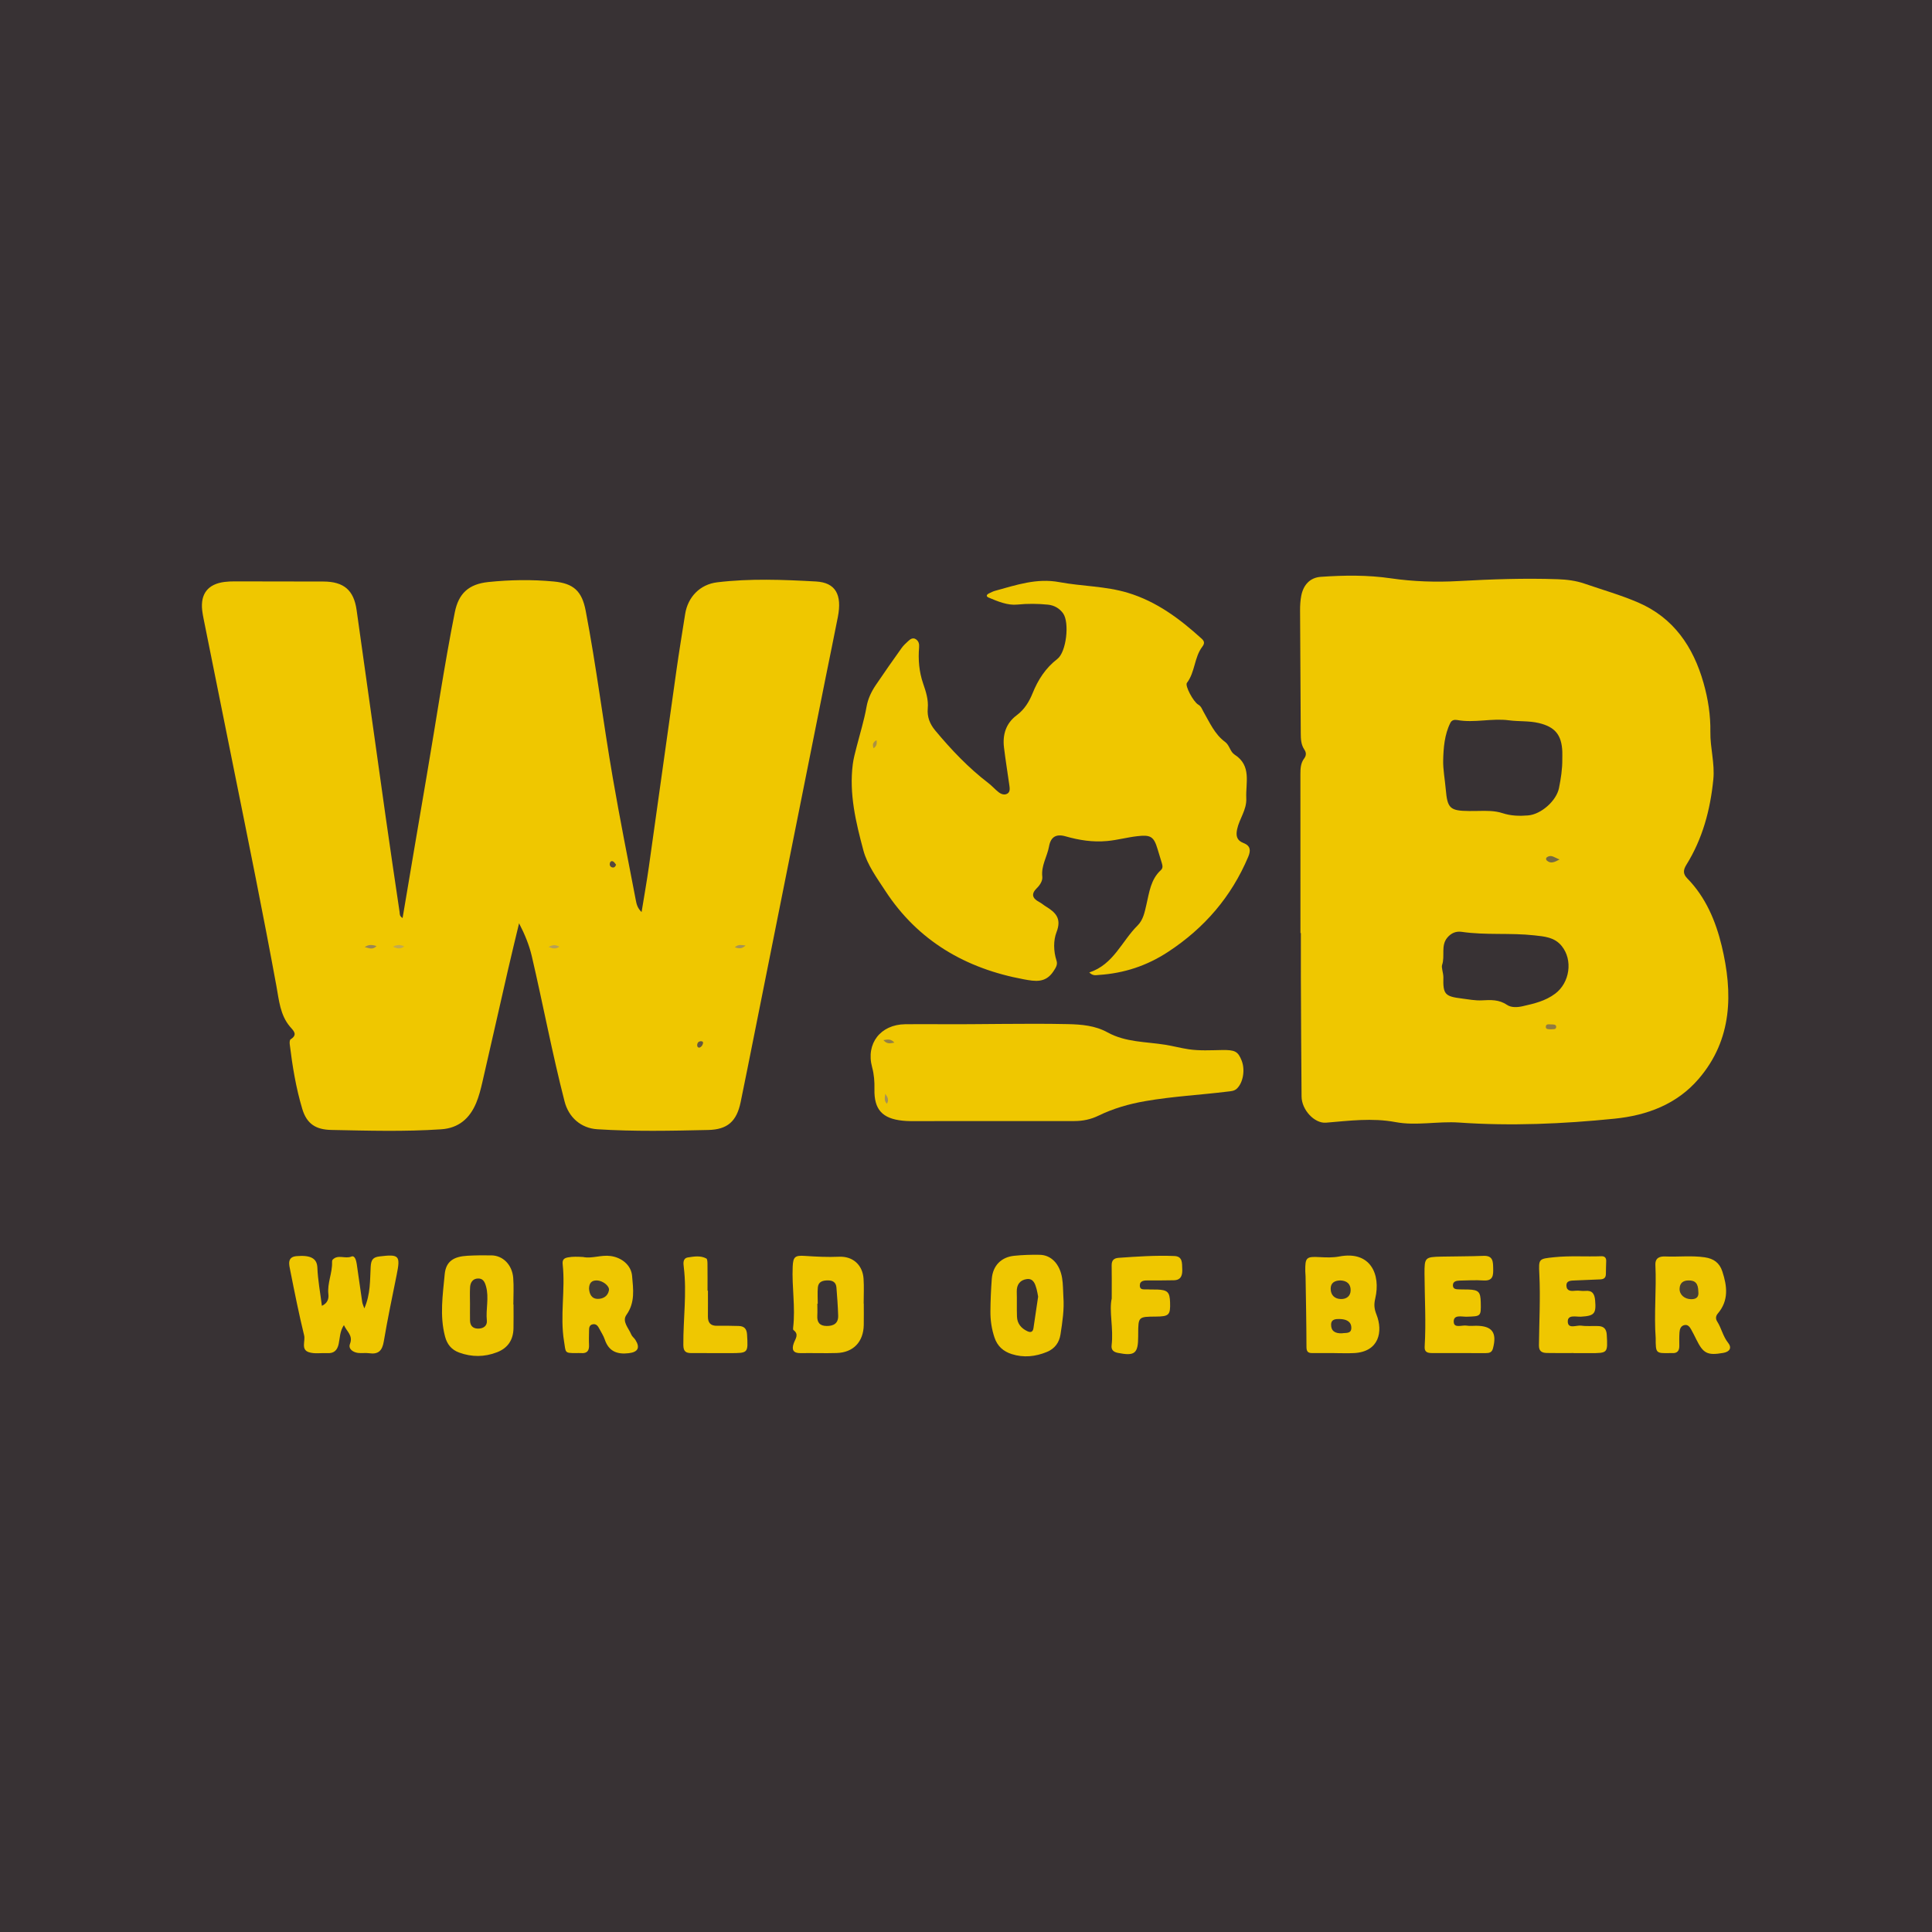 <?xml version="1.0" encoding="utf-8"?>
<!-- Generator: Adobe Illustrator 17.0.0, SVG Export Plug-In . SVG Version: 6.00 Build 0)  -->
<!DOCTYPE svg PUBLIC "-//W3C//DTD SVG 1.1//EN" "http://www.w3.org/Graphics/SVG/1.1/DTD/svg11.dtd">
<svg version="1.1" id="Layer_1" xmlns="http://www.w3.org/2000/svg" xmlns:xlink="http://www.w3.org/1999/xlink" x="0px" y="0px"
	 width="200px" height="200px" viewBox="0 0 200 200" enable-background="new 0 0 200 200" xml:space="preserve">
<rect fill="#383234" width="200" height="200"/>
<g>
	<path fill="#EFC700" d="M41.676,95.033c0.849-5.012,1.675-9.954,2.524-14.891c0.959-5.581,1.775-11.186,2.878-16.743
		c0.392-1.974,1.445-2.939,3.486-3.149c2.251-0.232,4.503-0.266,6.754-0.054c2.058,0.193,2.923,0.994,3.312,3.026
		c1.098,5.74,1.811,11.543,2.805,17.299c0.73,4.229,1.569,8.439,2.381,12.653c0.075,0.387,0.155,0.813,0.601,1.244
		c0.265-1.638,0.537-3.159,0.754-4.689c0.96-6.784,1.897-13.571,2.856-20.354c0.274-1.938,0.595-3.869,0.898-5.803
		c0.277-1.768,1.531-3.076,3.323-3.292c3.401-0.41,6.82-0.273,10.224-0.085c2.028,0.112,2.711,1.368,2.264,3.664
		c-0.402,2.066-0.835,4.126-1.248,6.19c-2.477,12.386-4.952,24.772-7.429,37.157c-0.459,2.297-0.914,4.594-1.388,6.888
		c-0.411,1.989-1.36,2.837-3.356,2.881c-3.827,0.086-7.655,0.168-11.481-0.075c-1.689-0.107-2.964-1.225-3.39-2.879
		c-1.278-4.97-2.223-10.014-3.386-15.01c-0.272-1.169-0.732-2.294-1.324-3.433c-0.386,1.617-0.783,3.232-1.154,4.853
		c-0.888,3.872-1.757,7.749-2.651,11.62c-0.167,0.721-0.352,1.449-0.636,2.129c-0.667,1.594-1.807,2.602-3.614,2.724
		c-3.796,0.256-7.594,0.143-11.391,0.067c-1.606-0.032-2.532-0.638-2.993-2.166c-0.66-2.188-1.026-4.447-1.303-6.716
		c-0.02-0.165-0.007-0.436,0.092-0.498c0.799-0.503,0.265-0.918-0.074-1.323c-1.013-1.208-1.128-2.728-1.392-4.168
		c-1.38-7.525-2.905-15.021-4.418-22.52c-1.044-5.173-2.083-10.347-3.123-15.52c-0.058-0.291-0.113-0.584-0.146-0.878
		c-0.193-1.713,0.6-2.723,2.315-2.941c0.352-0.045,0.71-0.056,1.065-0.056c3.057,0.001,6.114,0.005,9.17,0.015
		c2.104,0.007,3.143,0.885,3.434,2.944c1.014,7.165,2.008,14.332,3.021,21.497c0.461,3.26,0.949,6.515,1.43,9.772
		C41.396,94.604,41.338,94.837,41.676,95.033z"/>
	<path fill="#EFC700" d="M134.622,96.593c0-5.491,0.003-10.982-0.004-16.472c-0.001-0.575,0.029-1.127,0.39-1.608
		c0.222-0.295,0.232-0.597,0.024-0.905c-0.351-0.519-0.375-1.104-0.378-1.706c-0.018-4.244-0.054-8.488-0.071-12.733
		c-0.002-0.501,0.028-1.012,0.124-1.503c0.217-1.105,0.892-1.873,2.021-1.952c2.419-0.168,4.833-0.199,7.261,0.155
		c2.314,0.337,4.673,0.412,7.012,0.282c3.41-0.189,6.817-0.308,10.232-0.191c0.957,0.033,1.892,0.145,2.797,0.458
		c1.85,0.638,3.743,1.175,5.536,1.945c3.679,1.581,5.716,4.581,6.782,8.327c0.473,1.663,0.737,3.356,0.71,5.094
		c-0.025,1.641,0.473,3.232,0.305,4.913c-0.316,3.156-1.112,6.127-2.789,8.825c-0.347,0.557-0.35,0.956,0.09,1.405
		c1.915,1.954,2.951,4.432,3.565,6.981c1.172,4.87,1.128,9.678-2.375,13.767c-2.266,2.645-5.354,3.791-8.719,4.131
		c-5.346,0.54-10.711,0.776-16.083,0.401c-2.197-0.154-4.429,0.357-6.572-0.045c-2.447-0.459-4.814-0.139-7.215,0.058
		c-1.179,0.096-2.515-1.314-2.527-2.71c-0.035-4.066-0.052-8.132-0.071-12.198c-0.007-1.573-0.001-3.146-0.001-4.719
		C134.65,96.593,134.636,96.593,134.622,96.593z"/>
	<path fill="#EFC700" d="M112.76,100.67c2.525-0.829,3.361-3.242,5-4.86c0.592-0.584,0.739-1.403,0.921-2.187
		c0.294-1.266,0.446-2.594,1.489-3.546c0.24-0.219,0.175-0.484,0.098-0.744c-0.143-0.483-0.295-0.964-0.439-1.446
		c-0.388-1.298-0.723-1.481-2.08-1.328c-1.053,0.118-2.07,0.404-3.137,0.503c-1.504,0.139-2.898-0.087-4.31-0.487
		c-0.972-0.276-1.529,0.059-1.705,1.041c-0.189,1.053-0.831,1.992-0.699,3.139c0.047,0.406-0.227,0.856-0.56,1.179
		c-0.633,0.615-0.467,1.071,0.257,1.45c0.235,0.123,0.437,0.308,0.664,0.447c1.007,0.618,1.666,1.235,1.114,2.658
		c-0.334,0.861-0.325,1.967,0.001,2.966c0.132,0.405-0.08,0.728-0.333,1.109c-0.811,1.22-1.888,1.029-3.048,0.815
		c-6.03-1.111-10.969-3.982-14.35-9.165c-0.859-1.316-1.865-2.689-2.266-4.183c-0.777-2.897-1.491-5.859-1.096-8.922
		c0.076-0.585,0.233-1.162,0.379-1.736c0.359-1.408,0.795-2.795,1.048-4.231c0.14-0.795,0.488-1.532,0.937-2.199
		c0.877-1.304,1.784-2.588,2.695-3.868c0.187-0.263,0.435-0.485,0.673-0.707c0.222-0.207,0.488-0.398,0.793-0.197
		c0.291,0.191,0.37,0.475,0.338,0.848c-0.108,1.266,0.006,2.543,0.415,3.729c0.295,0.858,0.563,1.679,0.482,2.585
		c-0.079,0.881,0.214,1.615,0.774,2.287c1.658,1.99,3.431,3.859,5.495,5.439c0.375,0.287,0.689,0.653,1.061,0.944
		c0.261,0.204,0.606,0.334,0.912,0.151c0.285-0.17,0.253-0.514,0.212-0.809c-0.184-1.321-0.401-2.638-0.562-3.962
		c-0.163-1.339,0.206-2.514,1.318-3.343c0.799-0.595,1.286-1.396,1.643-2.278c0.566-1.401,1.343-2.608,2.565-3.55
		c0.93-0.717,1.271-3.751,0.597-4.711c-0.372-0.53-0.938-0.845-1.577-0.908c-1.056-0.104-2.101-0.117-3.18-0.007
		c-0.973,0.1-2.008-0.323-2.957-0.727c-0.315-0.134-0.194-0.315,0.035-0.431c0.211-0.107,0.428-0.213,0.655-0.275
		c2.165-0.592,4.287-1.328,6.619-0.893c2.356,0.439,4.787,0.406,7.109,1.108c2.979,0.9,5.382,2.703,7.64,4.753
		c0.308,0.279,0.302,0.508,0.058,0.83c-0.841,1.108-0.735,2.621-1.591,3.742c-0.224,0.294,0.673,1.958,1.172,2.246
		c0.316,0.182,0.384,0.462,0.545,0.741c0.638,1.109,1.161,2.332,2.226,3.115c0.493,0.362,0.514,1.013,1.001,1.327
		c1.78,1.146,1.129,2.908,1.203,4.515c0.055,1.205-0.714,2.108-0.947,3.2c-0.15,0.701-0.027,1.168,0.651,1.429
		c0.738,0.284,0.775,0.772,0.498,1.428c-1.748,4.143-4.534,7.376-8.3,9.845c-2.206,1.447-4.569,2.217-7.166,2.386
		C113.466,100.94,113.164,101.057,112.76,100.67z"/>
	<path fill="#EFC700" d="M97.081,106.024c4.479,0.032,8.958-0.102,13.437-0.008c1.448,0.03,2.861,0.152,4.136,0.857
		c1.866,1.031,3.95,0.957,5.955,1.277c0.819,0.131,1.626,0.348,2.435,0.47c1.127,0.169,2.294,0.098,3.443,0.08
		c1.348-0.021,1.67,0.127,2.051,1.099c0.382,0.974,0.14,2.312-0.514,2.909c-0.265,0.241-0.59,0.249-0.913,0.289
		c-2.854,0.353-5.734,0.498-8.571,0.994c-1.671,0.292-3.296,0.757-4.826,1.503c-0.791,0.386-1.617,0.557-2.493,0.557
		c-5.663-0.001-11.326,0.005-16.99,0.006c-0.267,0-0.534-0.019-0.799-0.046c-2.1-0.214-2.956-1.164-2.91-3.257
		c0.017-0.774-0.035-1.519-0.242-2.282c-0.663-2.446,0.874-4.412,3.418-4.444C94.825,106.012,95.953,106.024,97.081,106.024z"/>
	<path fill="#EFC700" d="M35.602,137.176c-0.432,0.652-0.408,1.323-0.542,1.945c-0.14,0.647-0.473,0.992-1.163,0.955
		c-0.65-0.035-1.35,0.1-1.94-0.101c-0.825-0.28-0.33-1.15-0.473-1.737c-0.541-2.214-0.987-4.452-1.432-6.689
		c-0.122-0.613-0.365-1.428,0.645-1.515c1.457-0.125,2.12,0.232,2.157,1.186c0.051,1.294,0.296,2.58,0.469,3.96
		c0.603-0.28,0.722-0.761,0.672-1.195c-0.134-1.152,0.424-2.209,0.38-3.34c-0.003-0.084,0.014-0.197,0.068-0.251
		c0.553-0.565,1.289-0.047,1.935-0.316c0.352-0.147,0.498,0.404,0.55,0.758c0.195,1.319,0.375,2.641,0.57,3.96
		c0.024,0.165,0.105,0.321,0.217,0.649c0.649-1.478,0.58-2.911,0.657-4.291c0.041-0.738,0.231-1.008,0.916-1.09
		c2.04-0.246,2.18-0.096,1.775,1.91c-0.463,2.294-0.945,4.585-1.333,6.892c-0.161,0.954-0.555,1.362-1.523,1.218
		c-0.378-0.056-0.775,0.021-1.153-0.031c-0.524-0.072-1.021-0.421-0.824-0.933C36.57,138.236,35.897,137.849,35.602,137.176z"/>
	<path fill="#EFC701" d="M138.137,140.067c-0.771,0-1.541-0.004-2.312,0.002c-0.457,0.004-0.579-0.193-0.58-0.657
		c-0.005-2.427-0.056-4.855-0.093-7.282c-0.003-0.177-0.028-0.355-0.03-0.532c-0.013-1.428,0.092-1.538,1.495-1.461
		c0.682,0.037,1.355,0.061,2.035-0.068c3.219-0.61,4.301,1.851,3.714,4.346c-0.144,0.613-0.117,1.052,0.122,1.653
		c0.705,1.775,0.272,3.865-2.307,4.001c-0.68,0.036-1.363,0.005-2.045,0.005C138.137,140.071,138.137,140.069,138.137,140.067z"/>
	<path fill="#EFC701" d="M60.357,130.123c0.911,0.193,1.865-0.236,2.854-0.101c1.141,0.156,2.126,0.935,2.223,2.062
		c0.118,1.368,0.331,2.745-0.584,4.029c-0.49,0.687,0.233,1.374,0.497,2.034c0.084,0.21,0.306,0.361,0.432,0.56
		c0.511,0.808,0.257,1.26-0.674,1.373c-1.211,0.147-2.089-0.178-2.502-1.422c-0.129-0.389-0.372-0.741-0.561-1.11
		c-0.143-0.279-0.323-0.527-0.678-0.458c-0.383,0.074-0.383,0.399-0.386,0.702c-0.004,0.475-0.026,0.951-0.002,1.424
		c0.03,0.592-0.184,0.908-0.817,0.855c-0.177-0.015-0.356,0.001-0.534,0.001c-1.215-0.003-1.041-0.032-1.236-1.221
		c-0.435-2.659,0.149-5.314-0.14-7.958c-0.05-0.458,0.099-0.643,0.532-0.727C59.285,130.069,59.784,130.094,60.357,130.123z"/>
	<path fill="#EFC701" d="M171.396,138.505c-0.185-2.463,0.091-5.008-0.03-7.549c-0.039-0.805,0.528-0.907,1.036-0.886
		c1.355,0.056,2.71-0.111,4.068,0.086c0.936,0.136,1.53,0.571,1.821,1.449c0.504,1.524,0.69,3.016-0.461,4.368
		c-0.212,0.25-0.256,0.531-0.071,0.821c0.447,0.698,0.596,1.539,1.131,2.208c0.415,0.519,0.182,0.931-0.496,1.049
		c-1.641,0.285-2.077,0.066-2.795-1.398c-0.17-0.346-0.344-0.69-0.532-1.026c-0.148-0.266-0.338-0.527-0.687-0.457
		c-0.382,0.077-0.494,0.415-0.519,0.744c-0.036,0.472-0.022,0.948-0.019,1.422c0.003,0.516-0.232,0.774-0.761,0.734
		c-0.059-0.004-0.119-0.001-0.178,0C171.398,140.1,171.398,140.1,171.396,138.505z"/>
	<path fill="#EFC701" d="M89.418,134.944c0,0.74,0.012,1.481-0.002,2.221c-0.035,1.748-1.082,2.848-2.807,2.899
		c-1.242,0.037-2.487-0.008-3.73,0.011c-0.766,0.012-0.945-0.346-0.715-1.01c0.161-0.465,0.589-0.928-0.029-1.382
		c-0.048-0.035-0.038-0.171-0.028-0.257c0.246-2.102-0.142-4.199-0.048-6.299c0.046-1.015,0.232-1.186,1.253-1.117
		c1.182,0.079,2.361,0.141,3.548,0.087c1.421-0.065,2.437,0.844,2.535,2.274c0.058,0.855,0.011,1.716,0.011,2.575
		C89.409,134.944,89.414,134.944,89.418,134.944z"/>
	<path fill="#EFC701" d="M110.081,134.251c0.1,1.312-0.101,2.601-0.298,3.888c-0.131,0.853-0.606,1.482-1.404,1.811
		c-1.183,0.488-2.41,0.62-3.644,0.226c-0.857-0.273-1.48-0.807-1.783-1.709c-0.298-0.885-0.431-1.787-0.424-2.705
		c0.008-1.124,0.057-2.25,0.142-3.371c0.103-1.356,0.958-2.25,2.307-2.391c0.881-0.092,1.774-0.119,2.66-0.103
		c1.183,0.021,2.074,0.95,2.313,2.409C110.055,132.944,110.041,133.602,110.081,134.251z"/>
	<path fill="#EFC701" d="M53.159,135.043c0,0.83,0.017,1.661-0.004,2.49c-0.03,1.187-0.593,2.026-1.713,2.456
		c-1.298,0.499-2.6,0.506-3.911,0.028c-0.797-0.29-1.249-0.861-1.46-1.659c-0.567-2.143-0.235-4.31-0.036-6.443
		c0.127-1.355,0.937-1.839,2.355-1.92c0.827-0.047,1.659-0.052,2.488-0.039c1.187,0.018,2.142,0.973,2.25,2.331
		c0.073,0.913,0.014,1.836,0.014,2.755C53.147,135.042,53.153,135.042,53.159,135.043z"/>
	<path fill="#EFC701" d="M150.969,140.07c-0.92,0-1.84,0.006-2.76-0.003c-0.419-0.004-0.763-0.091-0.729-0.65
		c0.153-2.519-0.001-5.038-0.015-7.558c-0.01-1.681,0.052-1.736,1.747-1.774c1.453-0.032,2.908-0.021,4.36-0.078
		c0.995-0.039,0.986,0.596,1.002,1.29c0.017,0.713,0.002,1.32-0.995,1.257c-0.827-0.052-1.661-0.009-2.492,0.013
		c-0.337,0.009-0.706,0.093-0.681,0.524c0.023,0.399,0.396,0.373,0.689,0.387c0.296,0.014,0.594,0.002,0.89,0.012
		c1.085,0.037,1.278,0.237,1.302,1.334c0.032,1.459,0.031,1.436-1.46,1.482c-0.506,0.016-1.38-0.26-1.337,0.55
		c0.036,0.682,0.873,0.289,1.349,0.374c0.317,0.056,0.651,0.011,0.977,0.013c1.66,0.01,2.169,0.712,1.734,2.35
		c-0.109,0.412-0.379,0.481-0.732,0.48c-0.95-0.003-1.899-0.001-2.849-0.001C150.969,140.073,150.969,140.072,150.969,140.07z"/>
	<path fill="#EFC701" d="M162.897,140.066c-0.92,0-1.841,0.015-2.76-0.006c-0.481-0.011-0.832-0.145-0.826-0.782
		c0.025-2.457,0.161-4.913,0.041-7.371c-0.079-1.612-0.074-1.593,1.544-1.761c1.626-0.169,3.255-0.041,4.881-0.102
		c0.336-0.013,0.498,0.161,0.497,0.48c-0.002,0.445-0.039,0.89-0.033,1.335c0.006,0.426-0.212,0.57-0.601,0.583
		c-0.859,0.029-1.718,0.071-2.577,0.108c-0.418,0.018-0.944-0.008-0.906,0.575c0.035,0.545,0.506,0.54,0.957,0.488
		c0.32-0.037,0.653,0.053,0.974,0.02c0.748-0.078,0.98,0.302,1.039,0.98c0.12,1.378-0.076,1.606-1.461,1.688
		c-0.512,0.03-1.398-0.25-1.37,0.527c0.029,0.788,0.906,0.332,1.398,0.402c0.583,0.084,1.185,0.016,1.778,0.043
		c0.558,0.026,0.827,0.308,0.86,0.906c0.103,1.894,0.12,1.895-1.744,1.897c-0.564,0-1.128,0-1.692,0
		C162.897,140.071,162.897,140.069,162.897,140.066z"/>
	<path fill="#EFC700" d="M115.085,134.418c0-1.446,0.014-2.426-0.006-3.404c-0.011-0.516,0.2-0.766,0.716-0.803
		c1.923-0.136,3.846-0.269,5.775-0.188c0.876,0.037,0.785,0.743,0.815,1.319c0.031,0.607-0.078,1.169-0.856,1.19
		c-0.89,0.025-1.78,0.013-2.671,0.015c-0.4,0.001-0.864,0.014-0.864,0.527c-0.001,0.536,0.504,0.371,0.826,0.401
		c0.324,0.03,0.653,0.005,0.979,0.018c1.073,0.043,1.292,0.265,1.327,1.329c0.044,1.305-0.112,1.461-1.467,1.47
		c-1.823,0.013-1.823,0.013-1.834,1.8c-0.001,0.089,0,0.178-0.001,0.267c-0.003,1.759-0.351,2.037-2.094,1.693
		c-0.438-0.087-0.715-0.296-0.657-0.779C115.288,137.501,114.792,135.723,115.085,134.418z"/>
	<path fill="#EFC701" d="M73.285,133.611c0,0.889,0.007,1.777-0.002,2.666c-0.007,0.658,0.277,0.983,0.96,0.968
		c0.74-0.017,1.481,0.004,2.221,0.02c0.566,0.013,0.835,0.283,0.871,0.881c0.114,1.927,0.131,1.928-1.763,1.929
		c-1.333,0.001-2.666-0.008-3.999-0.005c-0.559,0.001-0.828-0.152-0.833-0.825c-0.022-2.69,0.375-5.377,0.046-8.068
		c-0.051-0.414-0.114-0.923,0.436-1.009c0.627-0.098,1.297-0.213,1.897,0.111c0.113,0.061,0.118,0.379,0.12,0.579
		c0.012,0.918,0.005,1.836,0.005,2.754C73.257,133.611,73.271,133.611,73.285,133.611z"/>
	<path fill="#988656" d="M37.759,98.045c0.371-0.279,0.753-0.262,1.214-0.11C38.553,98.391,38.146,98.114,37.759,98.045z"/>
	<path fill="#C2AA4F" d="M40.683,98.004c0.362-0.204,0.722-0.239,1.161-0.036C41.412,98.321,41.045,98.158,40.683,98.004z"/>
	<path fill="#B6A058" d="M56.797,98.026c0.451-0.247,0.73-0.227,1.112-0.025C57.542,98.255,57.259,98.216,56.797,98.026z"/>
	<path fill="#65573F" d="M72.377,108.457c-0.187-0.036-0.221-0.175-0.202-0.327c0.024-0.193,0.141-0.323,0.339-0.342
		c0.161-0.016,0.309,0.042,0.256,0.239C72.718,108.227,72.598,108.395,72.377,108.457z"/>
	<path fill="#55473E" d="M63.776,89.515c-0.074,0.188-0.165,0.307-0.335,0.289c-0.201-0.021-0.326-0.161-0.322-0.352
		c0.003-0.187,0.12-0.369,0.327-0.288C63.587,89.219,63.677,89.404,63.776,89.515z"/>
	<path fill="#A59356" d="M77.183,97.876c-0.413,0.392-0.701,0.308-1.117,0.192C76.436,97.728,76.726,97.835,77.183,97.876z"/>
	<path fill="#383234" d="M161.729,78.58c0.01,1.014-0.143,2.013-0.344,3.002c-0.268,1.324-1.853,2.72-3.195,2.83
		c-0.889,0.073-1.774,0.052-2.641-0.232c-0.83-0.271-1.698-0.248-2.56-0.231c-0.297,0.006-0.594,0.01-0.89,0.007
		c-2.014-0.016-2.262-0.276-2.436-2.261c-0.087-0.992-0.286-2.041-0.266-2.965c0.028-1.275,0.13-2.683,0.749-3.911
		c0.141-0.28,0.424-0.332,0.695-0.283c1.787,0.326,3.574-0.207,5.368,0.031c1.024,0.135,2.074,0.04,3.095,0.284
		c1.661,0.397,2.347,1.213,2.424,2.929C161.739,78.045,161.729,78.313,161.729,78.58z"/>
	<path fill="#383234" d="M149.418,101.162c-0.002-0.441-0.226-1.003-0.132-1.275c0.319-0.926-0.152-1.986,0.532-2.814
		c0.388-0.47,0.892-0.697,1.496-0.609c2.499,0.365,5.029,0.086,7.531,0.365c1.034,0.115,2.072,0.186,2.812,1.09
		c1.2,1.466,0.841,3.817-0.664,4.945c-1.018,0.763-2.174,1.029-3.352,1.296c-0.56,0.127-1.186,0.17-1.651-0.144
		c-0.812-0.548-1.671-0.512-2.56-0.461c-0.717,0.042-1.417-0.105-2.122-0.192C149.573,103.15,149.37,102.918,149.418,101.162z"/>
	<path fill="#756943" d="M161.447,88.972c-0.536,0.288-0.914,0.456-1.303,0.126c-0.135-0.115-0.123-0.285,0.022-0.377
		C160.605,88.442,160.924,88.781,161.447,88.972z"/>
	<path fill="#907B41" d="M160.516,106.555c-0.198-0.02-0.487,0.023-0.494-0.239c-0.01-0.342,0.307-0.28,0.528-0.269
		c0.22,0.011,0.564-0.037,0.547,0.271C161.081,106.614,160.737,106.527,160.516,106.555z"/>
	<path fill="#AA9143" d="M90.74,76.621c0.069,0.436-0.033,0.637-0.308,0.841C90.295,77.077,90.348,76.845,90.74,76.621z"/>
	<path fill="#948043" d="M91.451,107.671c0.474-0.085,0.78-0.133,1.137,0.26C92.138,108.019,91.816,108.101,91.451,107.671z"/>
	<path fill="#A49058" d="M91.814,114.261c-0.315-0.33-0.221-0.606-0.17-1.035C91.899,113.601,92.039,113.847,91.814,114.261z"/>
	<path fill="#3F3835" d="M138.753,132.55c0.666,0.02,1.076,0.361,1.065,1.03c-0.009,0.598-0.438,0.908-1.002,0.897
		c-0.649-0.012-1.059-0.402-1.066-1.058C137.743,132.794,138.171,132.559,138.753,132.55z"/>
	<path fill="#3D3637" d="M138.921,138.024c-0.697,0.025-1.134-0.227-1.126-0.899c0.007-0.586,0.506-0.592,0.917-0.58
		c0.607,0.017,1.187,0.226,1.177,0.932C139.882,138.113,139.261,137.948,138.921,138.024z"/>
	<path fill="#413A36" d="M60.976,133.401c0.014-0.566,0.248-0.862,0.813-0.851c0.59,0.012,1.329,0.565,1.249,1.02
		c-0.107,0.608-0.602,0.895-1.156,0.89C61.229,134.454,61.017,133.947,60.976,133.401z"/>
	<path fill="#483F36" d="M175.811,133.724c0.062,0.491-0.156,0.772-0.734,0.769c-0.698-0.004-1.241-0.475-1.206-1.11
		c0.031-0.566,0.364-0.828,0.923-0.833C175.503,132.542,175.801,132.865,175.811,133.724z"/>
	<path fill="#393334" d="M84.653,134.958c0-0.56-0.038-1.122,0.01-1.678c0.052-0.594,0.489-0.73,1.019-0.734
		c0.525-0.004,0.864,0.196,0.906,0.739c0.075,0.969,0.15,1.939,0.179,2.91c0.024,0.795-0.467,1.079-1.2,1.07
		c-0.714-0.009-1-0.377-0.96-1.069c0.024-0.411,0.004-0.825,0.004-1.238C84.627,134.958,84.64,134.958,84.653,134.958z"/>
	<path fill="#393334" d="M107.467,134.228c-0.162,1.095-0.32,2.179-0.483,3.263c-0.061,0.404-0.294,0.478-0.637,0.314
		c-0.638-0.304-1.045-0.788-1.07-1.51c-0.029-0.859,0.003-1.72-0.022-2.579c-0.022-0.755,0.366-1.224,1.053-1.307
		c0.671-0.081,0.857,0.51,1.001,1.039C107.379,133.704,107.416,133.968,107.467,134.228z"/>
	<path fill="#3A3334" d="M48.654,135.012c0-0.59-0.027-1.182,0.009-1.771c0.03-0.487,0.287-0.874,0.811-0.891
		c0.527-0.018,0.71,0.345,0.844,0.836c0.321,1.172-0.039,2.343,0.08,3.515c0.056,0.551-0.364,0.847-0.924,0.836
		c-0.537-0.01-0.808-0.314-0.818-0.842C48.646,136.134,48.653,135.573,48.654,135.012z"/>
</g>
</svg>
